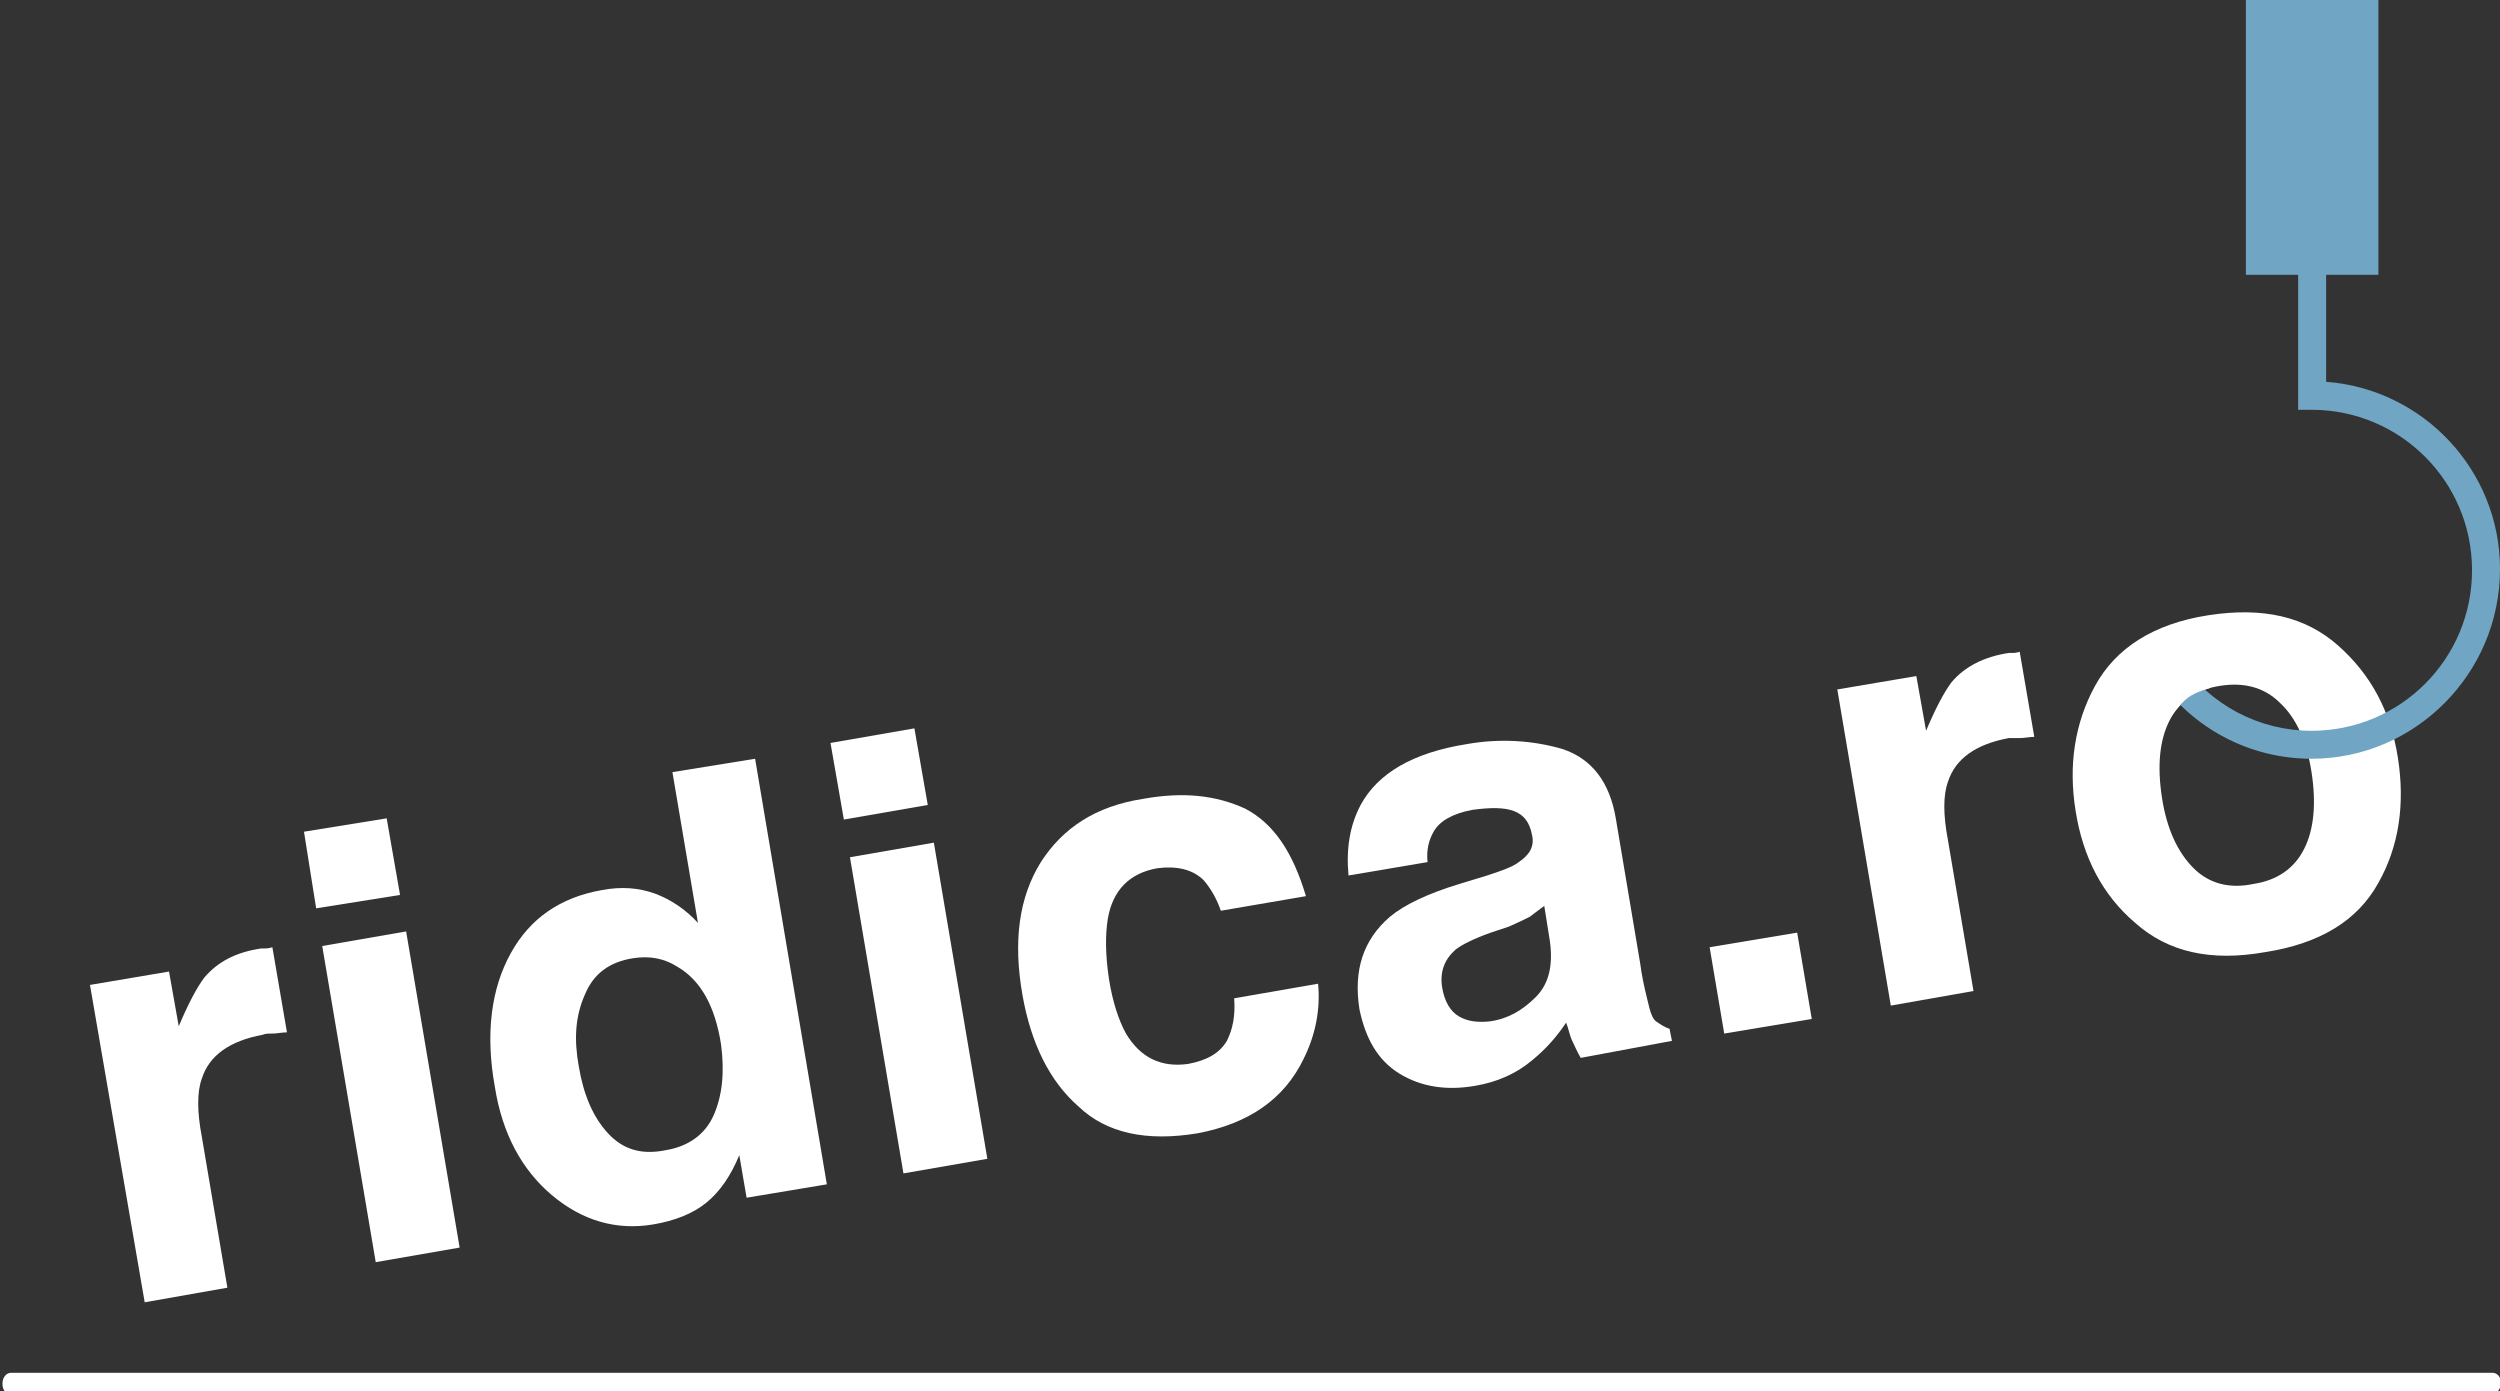 <?xml version="1.0" encoding="utf-8"?>
<!-- Generator: Adobe Illustrator 28.0.0, SVG Export Plug-In . SVG Version: 6.00 Build 0)  -->
<svg version="1.1" id="Layer_1" xmlns="http://www.w3.org/2000/svg" xmlns:xlink="http://www.w3.org/1999/xlink" x="0px" y="0px"
	 viewBox="0 0 205.6 114.4" style="enable-background:new 0 0 205.6 114.4;" xml:space="preserve">
<rect x="0" y="0" width="205.6" height="114.4" fill="#333333" stroke="none"/>
<style type="text/css">
	.st0{fill:#FFFFFF;}
	.st1{fill:#70A6C4;}
</style>
<g>
	<path class="st0" d="M204.9,114.7H0.9c-0.4,0-0.7-0.4-0.7-0.9s0.3-0.9,0.7-0.9H205c0.4,0,0.7,0.4,0.7,0.9
		C205.6,114.3,205.3,114.7,204.9,114.7z"/>
</g>
<g>
	<path class="st0" d="M21.6,85.1c-2.7,0.5-4.4,1.7-5,3.6c-0.4,1.1-0.4,2.7,0,4.8l2.1,12.4l-6.8,1.2L7.4,81l6.5-1.1l0.8,4.5
		c0.8-1.9,1.5-3.2,2.1-4c1.1-1.3,2.6-2.1,4.7-2.4c0.1,0,0.2,0,0.3,0c0.1,0,0.3,0,0.6-0.1l1.2,7c-0.4,0-0.8,0.1-1.2,0.1
		C22.1,85,21.8,85,21.6,85.1z"/>
	<path class="st0" d="M31.8,67.3l1.1,6.3L26,74.7L25,68.4L31.8,67.3z M33.4,76.6l4.4,26l-6.9,1.2l-4.4-26L33.4,76.6z"/>
	<path class="st0" d="M62.1,62.4l5.9,35l-6.6,1.1L60.8,95c-0.7,1.7-1.6,3-2.7,3.9c-1.1,0.9-2.6,1.5-4.4,1.8c-3,0.5-5.8-0.3-8.3-2.4
		c-2.5-2.1-4.1-5.1-4.7-8.9c-0.8-4.4-0.3-8.1,1.3-11c1.6-2.9,4.1-4.6,7.5-5.2c1.6-0.3,3-0.2,4.4,0.3c1.3,0.5,2.5,1.3,3.5,2.4
		l-2.1-12.4L62.1,62.4z M47.6,87.7c0.4,2.4,1.2,4.2,2.4,5.5c1.2,1.3,2.7,1.8,4.7,1.4c1.9-0.3,3.3-1.3,4-2.9s0.9-3.5,0.6-5.8
		c-0.5-3.2-1.7-5.3-3.6-6.4c-1.1-0.7-2.3-0.9-3.6-0.7c-2,0.3-3.3,1.3-4,3C47.3,83.6,47.2,85.5,47.6,87.7z"/>
	<path class="st0" d="M75.2,59.9l1.1,6.3l-6.9,1.2l-1.1-6.3L75.2,59.9z M76.8,69.3l4.4,26l-6.9,1.2l-4.4-26L76.8,69.3z"/>
	<path class="st0" d="M107.4,73.7l-7,1.2c-0.3-0.9-0.8-1.8-1.4-2.5c-0.9-0.9-2.2-1.2-3.8-1c-2.3,0.4-3.7,1.8-4.1,4.2
		c-0.2,1.3-0.2,2.9,0.1,4.9c0.3,1.9,0.8,3.4,1.4,4.5c1.2,2,2.9,2.8,5.1,2.5c1.6-0.3,2.6-0.9,3.2-1.9c0.5-1,0.7-2.1,0.6-3.5l6.9-1.2
		c0.2,2.1-0.2,4.2-1.2,6.2c-1.6,3.3-4.5,5.3-8.7,6.1c-4.2,0.7-7.5,0-9.8-2.2c-2.4-2.1-3.9-5.2-4.6-9.1c-0.8-4.5-0.3-8.1,1.5-11
		c1.8-2.8,4.5-4.6,8.4-5.2c3.3-0.6,6-0.3,8.4,0.8C104.7,67.7,106.3,70,107.4,73.7z"/>
	<path class="st0" d="M111.9,66.2c1.4-2.6,4.3-4.3,8.7-5c2.8-0.5,5.5-0.3,7.9,0.4c2.4,0.8,3.9,2.7,4.4,5.8l2,11.9
		c0.1,0.8,0.3,1.8,0.6,3c0.2,0.9,0.4,1.5,0.7,1.7s0.7,0.5,1.1,0.6l0.2,1L130,87c-0.3-0.5-0.5-1-0.7-1.4c-0.2-0.4-0.3-1-0.5-1.5
		c-0.8,1.2-1.7,2.2-2.8,3.1c-1.3,1.1-2.9,1.8-4.7,2.1c-2.3,0.4-4.4,0.1-6.2-1c-1.8-1.1-2.8-2.9-3.3-5.3c-0.5-3.2,0.3-5.7,2.5-7.6
		c1.2-1,3.1-1.9,5.7-2.7l2.3-0.7c1.2-0.4,2.1-0.7,2.6-1.1c0.9-0.6,1.3-1.3,1.1-2.2c-0.2-1.1-0.7-1.7-1.5-2c-0.8-0.3-1.9-0.3-3.4-0.1
		c-1.6,0.3-2.7,0.9-3.2,1.8c-0.4,0.7-0.6,1.5-0.5,2.5l-6.5,1.1C110.7,69.8,111,67.9,111.9,66.2z M120,83.6c0.7,0.4,1.5,0.5,2.5,0.4
		c1.5-0.2,2.7-0.9,3.8-2s1.5-2.7,1.1-5l-0.4-2.5c-0.4,0.3-0.8,0.6-1.2,0.9c-0.4,0.2-1,0.5-1.7,0.8l-1.5,0.5c-1.4,0.5-2.4,1-2.9,1.4
		c-0.9,0.8-1.3,1.8-1.1,3.1C118.8,82.4,119.3,83.2,120,83.6z"/>
	<path class="st0" d="M140.6,77.9l7.2-1.2l1.2,7.1l-7.2,1.2L140.6,77.9z"/>
	<path class="st0" d="M165.2,60.7c-2.7,0.5-4.4,1.7-5,3.6c-0.4,1.1-0.4,2.7,0,4.8l2.1,12.4l-6.8,1.2l-4.4-26l6.5-1.1l0.8,4.5
		c0.8-1.9,1.5-3.2,2.1-4c1.1-1.3,2.7-2.1,4.7-2.4c0.1,0,0.2,0,0.3,0c0.1,0,0.3,0,0.6-0.1l1.2,7c-0.4,0-0.8,0.1-1.2,0.1
		S165.4,60.7,165.2,60.7z"/>
	<path class="st0" d="M192.3,53.1c2.7,2.4,4.3,5.4,4.9,9.2c0.6,3.8,0.1,7.3-1.6,10.3c-1.7,3.1-4.8,5-9.3,5.7c-4.5,0.8-8,0-10.7-2.4
		c-2.7-2.3-4.3-5.4-4.9-9.2c-0.6-3.7-0.1-7.2,1.6-10.3c1.7-3.1,4.8-5.1,9.3-5.8C186.1,49.9,189.6,50.7,192.3,53.1z M182.6,56.4
		c-2,0.3-3.4,1.3-4.2,2.9c-0.8,1.6-1,3.7-0.6,6.3c0.4,2.6,1.3,4.5,2.6,5.8s3,1.7,4.9,1.3c2-0.3,3.4-1.3,4.2-2.9
		c0.8-1.6,1-3.7,0.6-6.3c-0.4-2.6-1.3-4.5-2.6-5.7C186.2,56.5,184.5,56.1,182.6,56.4z"/>
</g>
<g>
	<g>
		<path class="st1" d="M190.1,62.4c-5.1,0-9.8-2.5-12.7-6.7l1.9-1.3c2.5,3.6,6.5,5.7,10.8,5.7c7.3,0,13.2-5.9,13.2-13.2
			s-5.9-13.2-13.2-13.2H189v-34h2.3v31.7c8,0.6,14.3,7.3,14.3,15.4C205.6,55.4,198.6,62.4,190.1,62.4z"/>
	</g>
	<g>
		<rect x="184.7" y="-0.3" class="st1" width="10.9" height="22.9"/>
	</g>
</g>
<path class="st0" d="M178.7,58.7c0,0,0.8-1.1,1.5-1.5c0.7-0.4,1.5-0.6,1.5-0.6l-1.5-2.5l-1.8-0.3l-1.8,1.7v1.9"/>
</svg>
